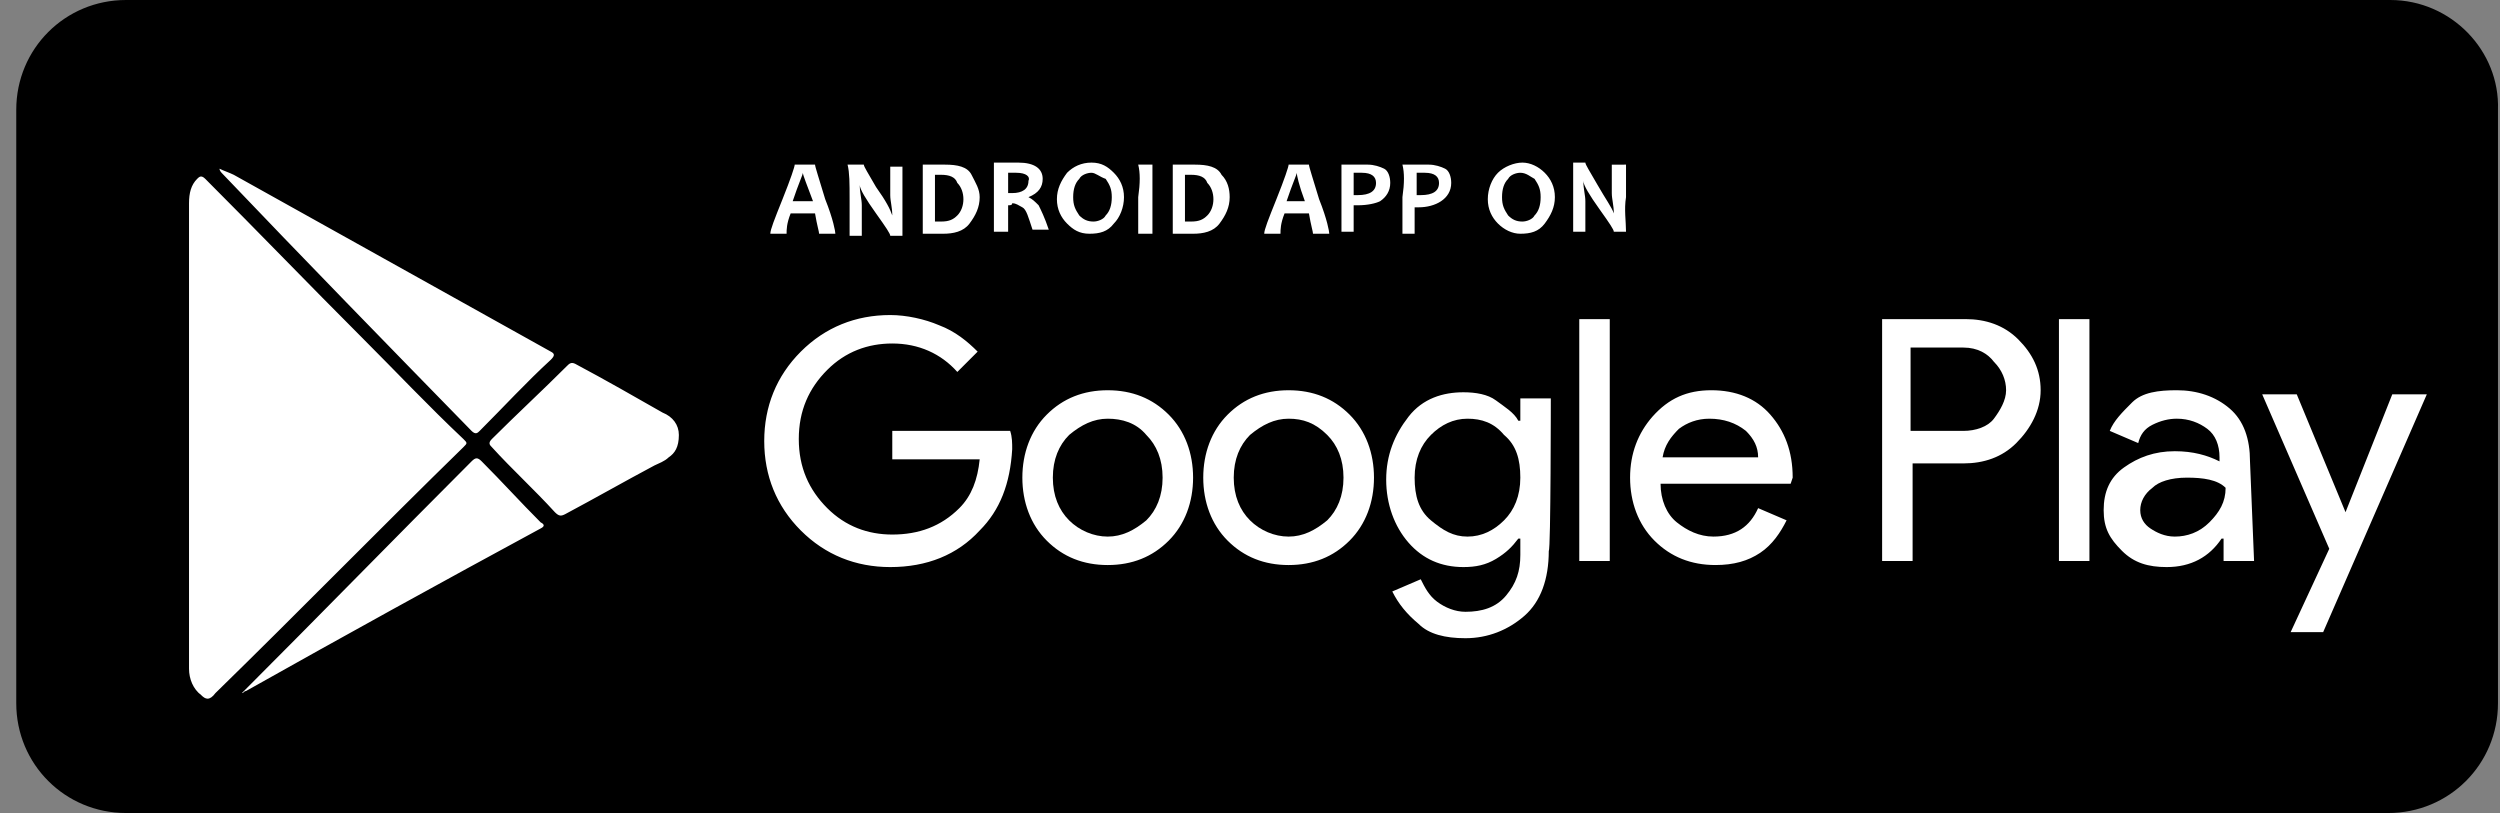 <?xml version="1.0" encoding="utf-8"?>
<!-- Generator: Adobe Illustrator 23.0.4, SVG Export Plug-In . SVG Version: 6.00 Build 0)  -->
<svg version="1.1" xmlns="http://www.w3.org/2000/svg" xmlns:xlink="http://www.w3.org/1999/xlink" x="0px" y="0px"
	 viewBox="0 0 123 40" style="enable-background:new 0 0 123 40;" xml:space="preserve">
<rect x="0" y="0" width="123" height="40" fill="#808080" stroke="none"/>
<style type="text/css">
	.st0{fill:#FFFFFF;}
</style>
<g id="Layer_2">
	<rect x="4.8" y="2.1" class="st0" width="116" height="33.5"/>
</g>
<g id="Layer_1">
	<g>
		<path d="M53.7,8.5c-0.2,0-0.5,0.1-0.6,0.3c-0.2,0.2-0.3,0.5-0.3,0.9c0,0.4,0.1,0.6,0.3,0.9c0.2,0.2,0.4,0.3,0.7,0.3
			c0.2,0,0.5-0.1,0.6-0.3c0.2-0.2,0.3-0.5,0.3-0.9c0-0.4-0.1-0.6-0.3-0.9C54.1,8.7,53.9,8.5,53.7,8.5z"/>
		<path d="M58.6,8.6c-0.1,0-0.2,0-0.3,0c0,0.3,0,0.7,0,1.1c0,0.4,0,0.8,0,1.2c0.1,0,0.2,0,0.3,0c0.4,0,0.6-0.1,0.8-0.3
			c0.2-0.2,0.3-0.5,0.3-0.8s-0.1-0.6-0.3-0.8C59.3,8.7,59,8.6,58.6,8.6z"/>
		<path d="M67,8.5c-0.1,0-0.2,0-0.4,0c0,0.3,0,0.7,0,1.1c0,0,0.1,0,0.2,0c0.6,0,0.9-0.2,0.9-0.6C67.7,8.7,67.5,8.5,67,8.5z"/>
		<path d="M63.8,8.5c0,0.1-0.2,0.5-0.5,1.4h0.9C63.9,9.1,63.8,8.6,63.8,8.5L63.8,8.5z"/>
		<path d="M39.5,8.5c0,0.1-0.2,0.5-0.5,1.4H40C39.7,9.1,39.5,8.6,39.5,8.5L39.5,8.5z"/>
		<path d="M50,8.5c-0.2,0-0.3,0-0.4,0c0,0.3,0,0.6,0,1c0.1,0,0.2,0,0.2,0c0.5,0,0.8-0.2,0.8-0.6C50.7,8.7,50.5,8.5,50,8.5z"/>
		<path d="M46.3,8.6c-0.1,0-0.2,0-0.3,0c0,0.3,0,0.7,0,1.1c0,0.4,0,0.8,0,1.2c0.1,0,0.2,0,0.3,0c0.4,0,0.6-0.1,0.8-0.3
			c0.2-0.2,0.3-0.5,0.3-0.8s-0.1-0.6-0.3-0.8C47,8.7,46.7,8.6,46.3,8.6z"/>
		<path d="M74.8,8.5c-0.2,0-0.5,0.1-0.6,0.3c-0.2,0.2-0.3,0.5-0.3,0.9c0,0.4,0.1,0.6,0.3,0.9c0.2,0.2,0.4,0.3,0.7,0.3
			c0.2,0,0.5-0.1,0.6-0.3c0.2-0.2,0.3-0.5,0.3-0.9c0-0.4-0.1-0.6-0.3-0.9C75.3,8.7,75.1,8.5,74.8,8.5z"/>
		<path d="M70.1,8.5c-0.1,0-0.2,0-0.4,0c0,0.3,0,0.7,0,1.1c0,0,0.1,0,0.2,0c0.6,0,0.9-0.2,0.9-0.6C70.8,8.7,70.6,8.5,70.1,8.5z"/>
		<path d="M63.4,20.6c-0.7,0-1.3,0.3-1.9,0.8c-0.5,0.5-0.8,1.2-0.8,2.1s0.3,1.6,0.8,2.1c0.5,0.5,1.2,0.8,1.9,0.8
			c0.7,0,1.3-0.3,1.9-0.8c0.5-0.5,0.8-1.2,0.8-2.1c0-0.9-0.3-1.6-0.8-2.1C64.7,20.8,64.1,20.6,63.4,20.6z"/>
		<path d="M54.5,20.6c-0.7,0-1.3,0.3-1.9,0.8c-0.5,0.5-0.8,1.2-0.8,2.1s0.3,1.6,0.8,2.1c0.5,0.5,1.2,0.8,1.9,0.8
			c0.7,0,1.3-0.3,1.9-0.8c0.5-0.5,0.8-1.2,0.8-2.1c0-0.9-0.3-1.6-0.8-2.1C55.9,20.8,55.2,20.6,54.5,20.6z"/>
		<path d="M96.6,17.1h-2.6v4.1h2.6c0.6,0,1.2-0.2,1.5-0.6s0.6-0.9,0.6-1.4s-0.2-1-0.6-1.4C97.8,17.4,97.3,17.1,96.6,17.1z"/>
		<path d="M105.9,24c-0.4,0.3-0.6,0.7-0.6,1.1c0,0.4,0.2,0.7,0.5,0.9c0.3,0.2,0.7,0.4,1.2,0.4c0.6,0,1.2-0.2,1.7-0.7
			c0.5-0.5,0.8-1,0.8-1.7c-0.4-0.4-1.1-0.5-1.9-0.5C106.8,23.5,106.2,23.7,105.9,24z"/>
		<path d="M84.1,20.6c-0.6,0-1.1,0.2-1.5,0.5c-0.4,0.4-0.7,0.8-0.8,1.4h4.7c0-0.5-0.2-0.9-0.6-1.3C85.4,20.8,84.8,20.6,84.1,20.6z"
			/>
		<path d="M72.2,20.6c-0.7,0-1.3,0.3-1.8,0.8c-0.5,0.5-0.8,1.2-0.8,2.1s0.2,1.6,0.8,2.1s1.1,0.8,1.8,0.8c0.7,0,1.3-0.3,1.8-0.8
			c0.5-0.5,0.8-1.2,0.8-2.1s-0.2-1.6-0.8-2.1C73.5,20.8,72.9,20.6,72.2,20.6z"/>
		<path d="M117.6,0H6.2c-3,0-5.4,2.4-5.4,5.4v29.2c0,3,2.4,5.4,5.4,5.4h111.3c3,0,5.4-2.4,5.4-5.4V5.4C123,2.5,120.6,0,117.6,0z
			 M69,8.1h0.4c0.1,0,0.2,0,0.4,0s0.3,0,0.5,0c0.3,0,0.6,0.1,0.8,0.2c0.2,0.1,0.3,0.4,0.3,0.7c0,0.4-0.2,0.7-0.5,0.9
			c-0.3,0.2-0.7,0.3-1.1,0.3c-0.1,0-0.1,0-0.2,0c0,0.3,0,0.8,0,1.3H69c0-0.5,0-1.1,0-1.8C69.1,9,69.1,8.5,69,8.1z M62.8,9.8
			c0.4-1,0.6-1.6,0.6-1.7h1c0,0.1,0.2,0.7,0.5,1.7c0.4,1,0.5,1.6,0.5,1.7h-0.8c0-0.1-0.1-0.4-0.2-1h-1.2c-0.2,0.5-0.2,0.8-0.2,1
			h-0.8C62.2,11.3,62.4,10.8,62.8,9.8z M57.7,8.1h0.5c0.1,0,0.2,0,0.3,0s0.2,0,0.3,0c0.6,0,1.1,0.1,1.3,0.5c0.3,0.3,0.4,0.7,0.4,1.1
			c0,0.5-0.2,0.9-0.5,1.3s-0.8,0.5-1.3,0.5c-0.2,0-0.6,0-1,0c0-0.5,0-1.1,0-1.8C57.7,9,57.7,8.5,57.7,8.1z M56,8.1h0.7
			c0,0.4,0,1,0,1.6c0,0.6,0,1.2,0,1.8H56c0-0.5,0-1.1,0-1.8C56.1,9,56.1,8.5,56,8.1z M52.5,8.5C52.8,8.2,53.2,8,53.7,8
			c0.5,0,0.8,0.2,1.1,0.5c0.3,0.3,0.5,0.7,0.5,1.2c0,0.5-0.2,1-0.5,1.3c-0.3,0.4-0.7,0.5-1.2,0.5c-0.5,0-0.8-0.2-1.1-0.5
			S52,10.3,52,9.8C52,9.3,52.2,8.9,52.5,8.5z M45.4,8.1h0.5c0.1,0,0.2,0,0.3,0s0.2,0,0.3,0c0.6,0,1.1,0.1,1.3,0.5s0.4,0.7,0.4,1.1
			c0,0.5-0.2,0.9-0.5,1.3s-0.8,0.5-1.3,0.5c-0.2,0-0.6,0-1,0c0-0.5,0-1.1,0-1.8C45.4,9,45.4,8.5,45.4,8.1z M41.7,8.1h0.8
			c0,0.1,0.2,0.4,0.6,1.1c0.5,0.7,0.7,1.1,0.8,1.4h0c0-0.4-0.1-0.7-0.1-1c0-0.5,0-0.9,0-1.4h0.6c0,0.4,0,1,0,1.6c0,0.6,0,1.2,0,1.8
			h-0.6c0-0.1-0.2-0.4-0.7-1.1c-0.5-0.7-0.8-1.2-0.8-1.4h0c0,0.4,0.1,0.7,0.1,1c0,0.4,0,0.9,0,1.5h-0.6c0-0.5,0-1.1,0-1.8
			C41.8,9,41.8,8.5,41.7,8.1z M38.5,9.8c0.4-1,0.6-1.6,0.6-1.7h1c0,0.1,0.2,0.7,0.5,1.7c0.4,1,0.5,1.6,0.5,1.7h-0.8
			c0-0.1-0.1-0.4-0.2-1h-1.2c-0.2,0.5-0.2,0.8-0.2,1h-0.8C37.9,11.3,38.1,10.8,38.5,9.8z M11.5,8.6c5.2,2.9,10.4,5.8,15.6,8.7
			c0.2,0.1,0.2,0.2,0,0.4c-1.2,1.1-2.3,2.3-3.5,3.5c-0.1,0.1-0.2,0.2-0.4,0C19.1,17,15,12.8,10.9,8.5c0,0-0.1-0.1-0.1-0.2
			C11,8.4,11.3,8.5,11.5,8.6z M9.9,34.2c-0.4-0.3-0.6-0.8-0.6-1.3c0-2.2,0-4.5,0-6.7c0-1.6,0-3.2,0-4.8c0,0,0,0,0,0
			c0-3.8,0-7.6,0-11.4c0-0.5,0.1-0.9,0.4-1.2c0.1-0.1,0.2-0.2,0.4,0c2.6,2.6,5.1,5.2,7.7,7.8c1.7,1.7,3.3,3.4,5,5
			c0.2,0.2,0.2,0.2,0,0.4c-4.1,4-8.1,8.1-12.2,12.1C10.3,34.5,10.1,34.4,9.9,34.2z M26.6,26c-4.8,2.6-9.7,5.3-14.5,8
			c-0.1,0-0.1,0.1-0.2,0.1c3.8-3.8,7.5-7.6,11.3-11.4c0.2-0.2,0.3-0.2,0.5,0c1,1,1.9,2,2.9,3C26.8,25.8,26.8,25.9,26.6,26z
			 M32.9,22.5c-0.2,0.2-0.5,0.3-0.7,0.4c-1.5,0.8-2.9,1.6-4.4,2.4c-0.2,0.1-0.3,0.1-0.5-0.1c-1-1.1-2.1-2.1-3.1-3.2
			c-0.1-0.1-0.2-0.2,0-0.4c1.2-1.2,2.5-2.4,3.7-3.6c0.1-0.1,0.2-0.2,0.4-0.1c1.5,0.8,2.9,1.6,4.3,2.4c0.5,0.2,0.8,0.6,0.8,1.1
			C33.4,22,33.2,22.3,32.9,22.5z M48.2,26.1c-1.1,1.2-2.6,1.8-4.4,1.8c-1.7,0-3.2-0.6-4.4-1.8s-1.8-2.7-1.8-4.4s0.6-3.2,1.8-4.4
			s2.7-1.8,4.4-1.8c0.8,0,1.7,0.2,2.4,0.5c0.8,0.3,1.4,0.8,1.9,1.3l-1,1c-0.8-0.9-1.9-1.4-3.2-1.4c-1.2,0-2.3,0.4-3.2,1.3
			c-0.9,0.9-1.4,2-1.4,3.4s0.5,2.5,1.4,3.4c0.9,0.9,2,1.3,3.2,1.3c1.3,0,2.4-0.4,3.3-1.3c0.6-0.6,0.9-1.4,1-2.4h-4.3v-1.4h5.8
			c0.1,0.3,0.1,0.6,0.1,0.9C49.7,23.8,49.2,25.1,48.2,26.1z M49.6,10.1c0,0.4,0,0.9,0,1.3h-0.7c0-0.5,0-1.1,0-1.8c0-0.6,0-1.1,0-1.6
			h0.4c0,0,0.2,0,0.3,0s0.3,0,0.5,0c0.8,0,1.2,0.3,1.2,0.8c0,0.4-0.2,0.7-0.7,0.9v0c0.2,0.1,0.3,0.2,0.5,0.4
			c0.1,0.2,0.3,0.6,0.5,1.2h-0.8c-0.2-0.6-0.3-1-0.5-1.1s-0.3-0.2-0.5-0.2C49.8,10.1,49.7,10.1,49.6,10.1z M57.5,26.6
			c-0.8,0.8-1.8,1.2-3,1.2c-1.2,0-2.2-0.4-3-1.2c-0.8-0.8-1.2-1.9-1.2-3.1s0.4-2.3,1.2-3.1c0.8-0.8,1.8-1.2,3-1.2s2.2,0.4,3,1.2
			c0.8,0.8,1.2,1.9,1.2,3.1S58.3,25.8,57.5,26.6z M66.4,26.6c-0.8,0.8-1.8,1.2-3,1.2c-1.2,0-2.2-0.4-3-1.2c-0.8-0.8-1.2-1.9-1.2-3.1
			s0.4-2.3,1.2-3.1c0.8-0.8,1.8-1.2,3-1.2s2.2,0.4,3,1.2c0.8,0.8,1.2,1.9,1.2,3.1S67.2,25.8,66.4,26.6z M66.8,10.1
			c-0.1,0-0.1,0-0.2,0c0,0.3,0,0.8,0,1.3H66c0-0.5,0-1.1,0-1.7c0-0.6,0-1.1,0-1.6h0.4c0.1,0,0.2,0,0.4,0s0.3,0,0.5,0
			c0.3,0,0.6,0.1,0.8,0.2c0.2,0.1,0.3,0.4,0.3,0.7c0,0.4-0.2,0.7-0.5,0.9C67.7,10,67.3,10.1,66.8,10.1z M76.2,27.1
			c0,1.4-0.4,2.5-1.2,3.2c-0.8,0.7-1.8,1.1-2.9,1.1c-1,0-1.8-0.2-2.3-0.7c-0.6-0.5-1-1-1.3-1.6l1.4-0.6c0.2,0.4,0.4,0.8,0.8,1.1
			c0.4,0.3,0.9,0.5,1.4,0.5c0.8,0,1.5-0.2,2-0.8s0.7-1.2,0.7-2v-0.8h-0.1c-0.3,0.4-0.6,0.7-1.1,1c-0.5,0.3-1,0.4-1.6,0.4
			c-1.1,0-2-0.4-2.7-1.2s-1.1-1.9-1.1-3.1c0-1.2,0.4-2.2,1.1-3.1s1.7-1.2,2.7-1.2c0.6,0,1.2,0.1,1.6,0.4s0.9,0.6,1.1,1h0.1v-1.1h1.5
			C76.3,19.5,76.3,27.1,76.2,27.1z M76,11c-0.3,0.4-0.7,0.5-1.2,0.5c-0.4,0-0.8-0.2-1.1-0.5c-0.3-0.3-0.5-0.7-0.5-1.2
			c0-0.5,0.2-1,0.5-1.3S74.5,8,74.9,8c0.4,0,0.8,0.2,1.1,0.5c0.3,0.3,0.5,0.7,0.5,1.2C76.5,10.2,76.3,10.6,76,11z M79.2,27.6h-1.5
			V15.7h1.5V27.6z M80,11.4h-0.6c0-0.1-0.2-0.4-0.7-1.1c-0.5-0.7-0.8-1.2-0.8-1.4h0c0,0.4,0.1,0.7,0.1,1c0,0.4,0,0.9,0,1.5h-0.6
			c0-0.5,0-1.1,0-1.8c0-0.6,0-1.2,0-1.6H78c0,0.1,0.2,0.4,0.6,1.1c0.4,0.7,0.7,1.1,0.8,1.4h0c0-0.4-0.1-0.7-0.1-1c0-0.5,0-0.9,0-1.4
			H80c0,0.4,0,1,0,1.6C79.9,10.3,80,10.9,80,11.4z M88.1,23.8h-6.4c0,0.8,0.3,1.5,0.8,1.9s1.1,0.7,1.8,0.7c1.1,0,1.8-0.5,2.2-1.4
			l1.4,0.6c-0.3,0.6-0.7,1.2-1.3,1.6c-0.6,0.4-1.3,0.6-2.2,0.6c-1.2,0-2.2-0.4-3-1.2s-1.2-1.9-1.2-3.1c0-1.2,0.4-2.2,1.1-3
			c0.8-0.9,1.7-1.3,2.9-1.3c1.2,0,2.2,0.4,2.9,1.2c0.7,0.8,1.1,1.8,1.1,3.1L88.1,23.8z M99.2,21.8c-0.7,0.7-1.6,1-2.6,1h-2.5v4.8
			h-1.5V15.7h4.1c1,0,1.9,0.3,2.6,1c0.7,0.7,1.1,1.5,1.1,2.5S99.9,21.1,99.2,21.8z M102.8,27.6h-1.5V15.7h1.5V27.6z M110.9,27.6
			h-1.5v-1.1h-0.1c-0.6,0.9-1.5,1.4-2.7,1.4c-0.9,0-1.6-0.2-2.2-0.8s-0.9-1.1-0.9-2c0-0.9,0.3-1.6,1-2.1s1.5-0.8,2.5-0.8
			c0.9,0,1.6,0.2,2.2,0.5v-0.2c0-0.6-0.2-1.1-0.6-1.4s-0.9-0.5-1.5-0.5c-0.4,0-0.8,0.1-1.2,0.3s-0.6,0.5-0.7,0.9l-1.4-0.6
			c0.2-0.5,0.6-0.9,1.1-1.4s1.3-0.6,2.2-0.6c1,0,1.9,0.3,2.6,0.9c0.7,0.6,1,1.5,1,2.6L110.9,27.6L110.9,27.6z M114.3,31.1h-1.6
			l1.9-4.1l-3.3-7.6h1.7l2.4,5.8h0l2.3-5.8h1.7L114.3,31.1z"/>
	</g>
</g>
</svg>
